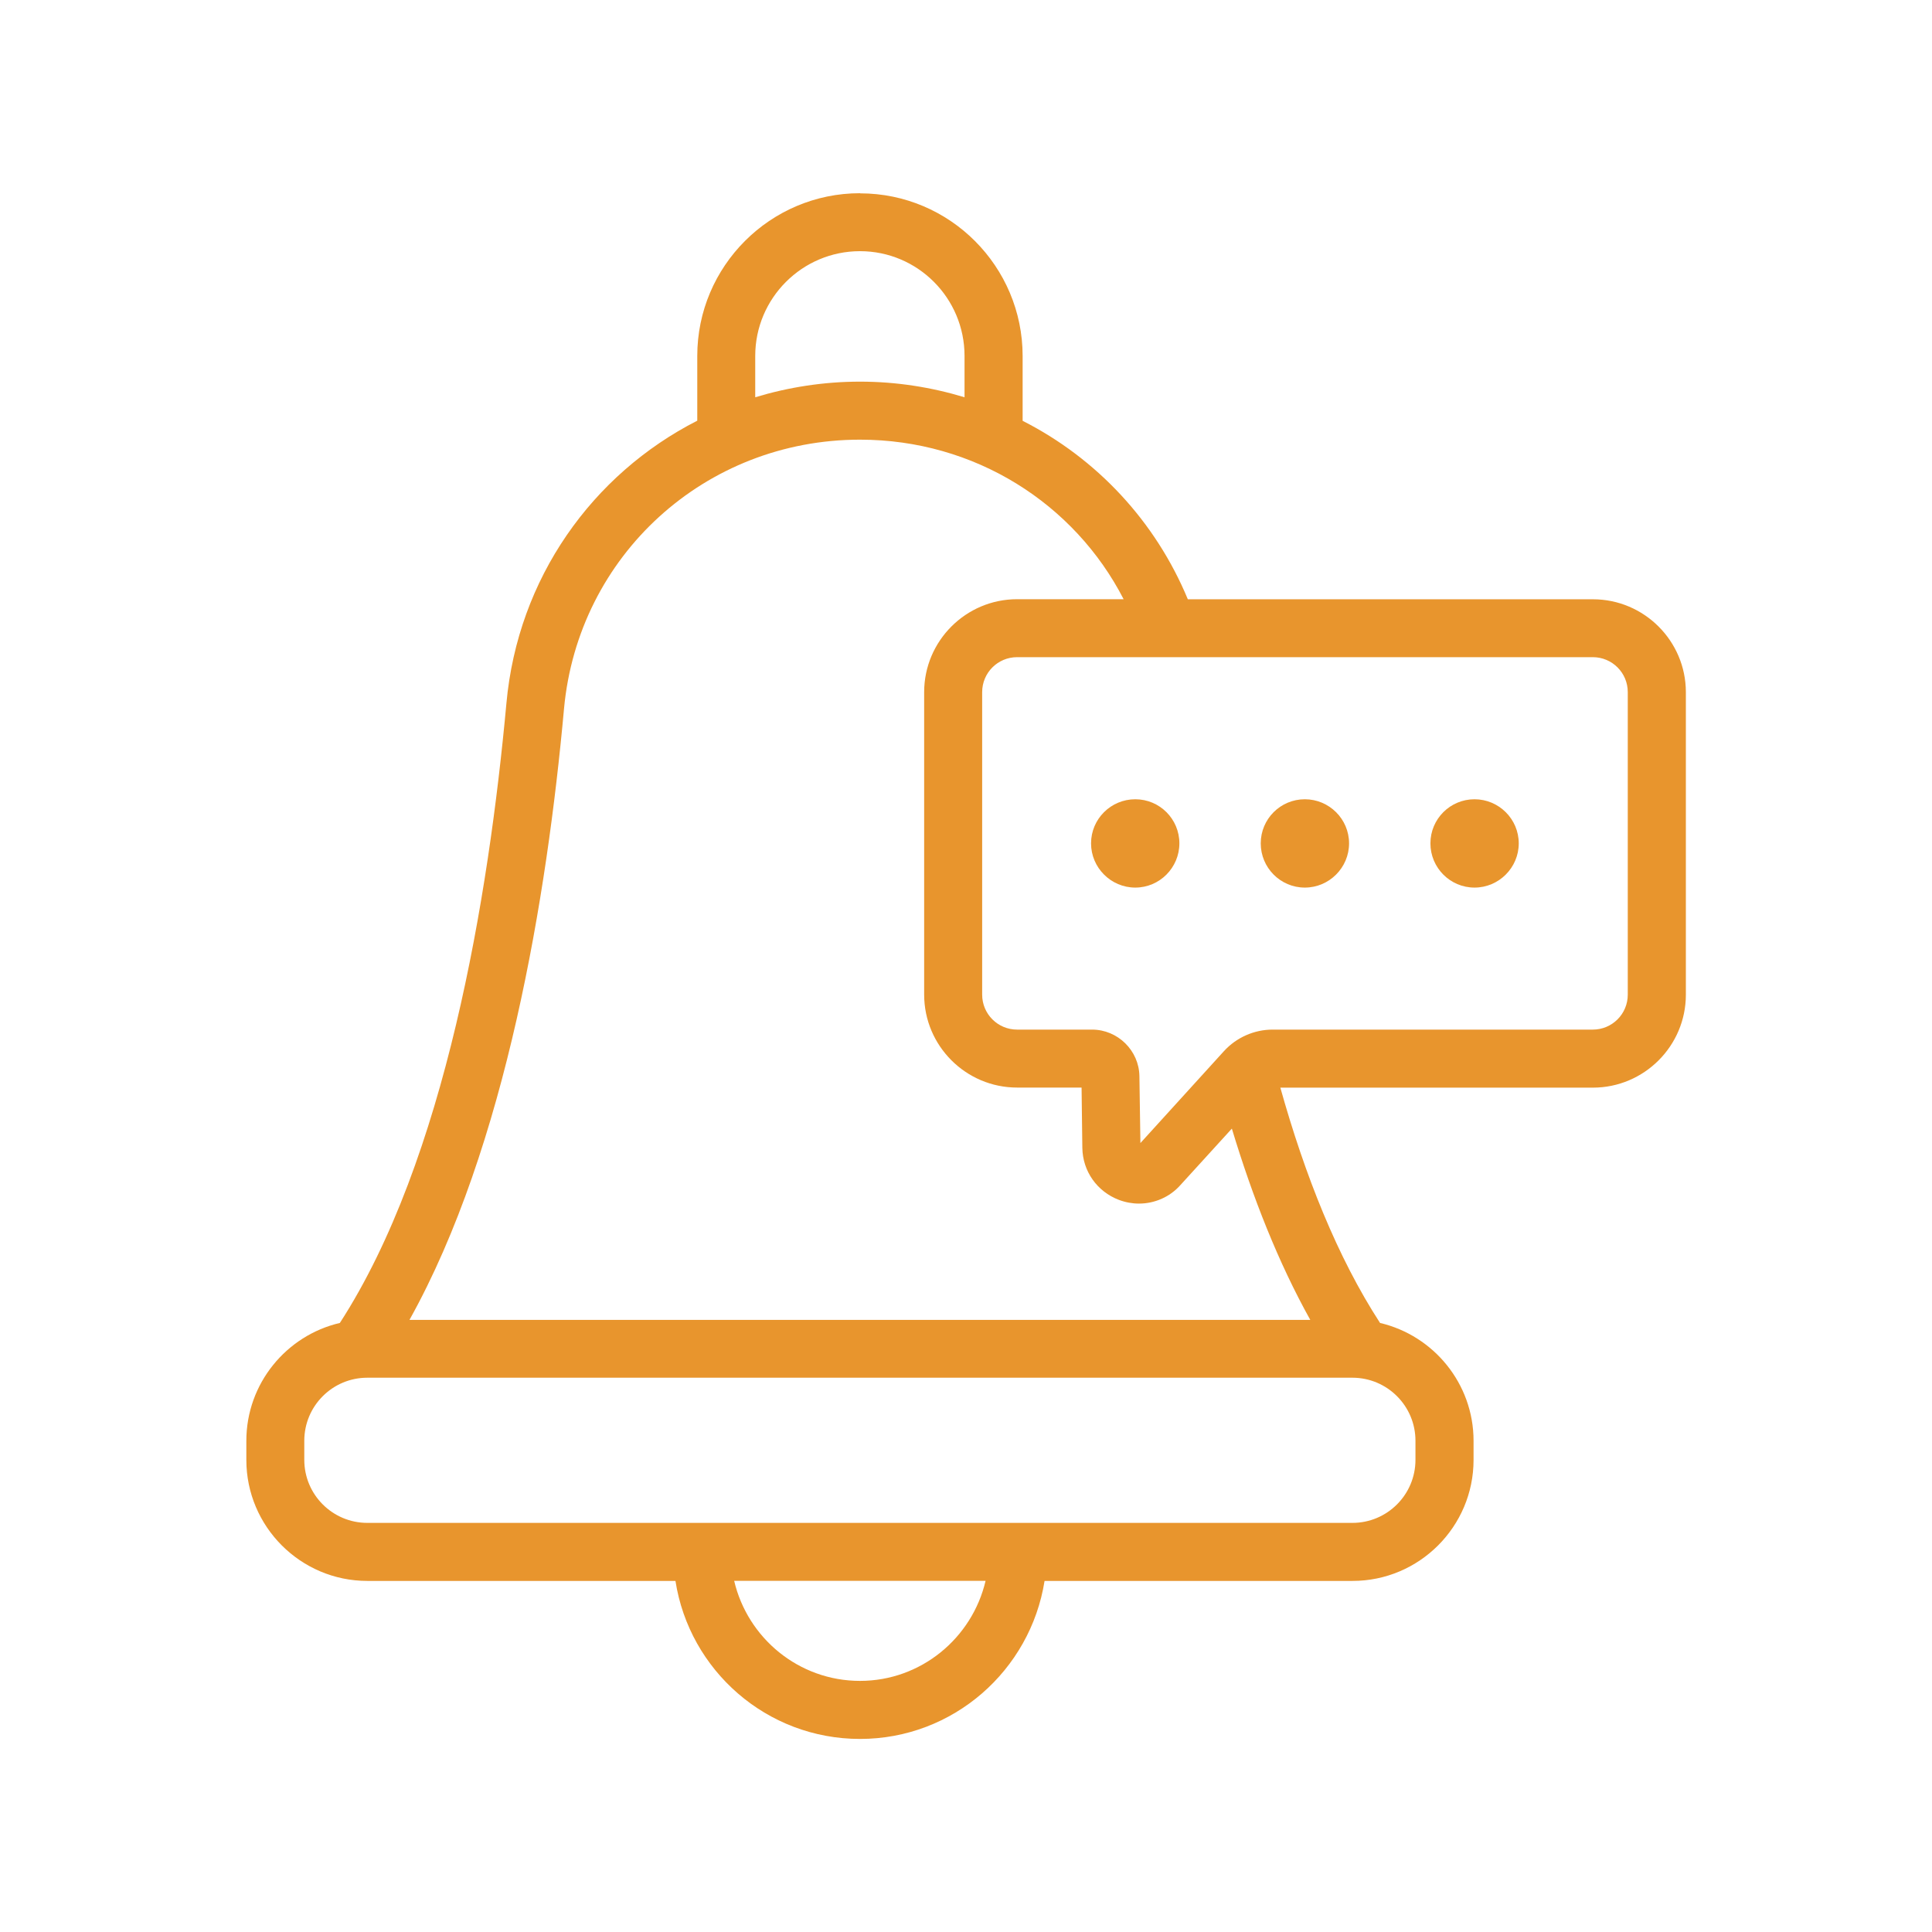 <?xml version="1.0" encoding="UTF-8"?> <svg xmlns="http://www.w3.org/2000/svg" width="128pt" height="128pt" version="1.1" viewBox="0 0 128 128"><path d="m56.977 12.801c-5.949 0-10.781 4.84-10.781 10.781v4.289c-6.949 3.547-11.891 10.43-12.645 18.727-1.18 12.852-4.047 30.262-11.035 41.051-3.547 0.828-6.195 4.019-6.195 7.809v1.266c0 4.414 3.594 8.016 8.016 8.016h20.414c0.922 5.926 6.039 10.469 12.227 10.469 6.18 0 11.289-4.547 12.227-10.469h20.406c4.414 0 8.016-3.594 8.016-8.016v-1.266c0-3.789-2.648-6.977-6.195-7.809-2.828-4.352-4.981-9.789-6.606-15.59h20.711c3.391 0 6.156-2.766 6.156-6.156v-20.043c0-3.391-2.766-6.156-6.156-6.156h-26.84c-2.141-5.16-6.031-9.328-10.945-11.824v-4.289c0-5.941-4.824-10.781-10.766-10.781zm-6.941 10.781c0-3.824 3.109-6.941 6.941-6.941 3.824 0 6.926 3.109 6.926 6.941v2.738c-2.191-0.664-4.519-1.035-6.926-1.035s-4.75 0.371-6.941 1.035zm6.941 87.781c-4.059 0-7.449-2.84-8.336-6.629h16.656c-0.887 3.789-4.273 6.629-8.32 6.629zm36.801-15.91v1.266c0 2.305-1.871 4.176-4.176 4.176h-65.266c-2.305 0-4.176-1.871-4.176-4.176v-1.266c0-2.305 1.871-4.176 4.176-4.176h65.266c2.305 0 4.176 1.871 4.176 4.176zm11.75-51.914c1.281 0 2.316 1.035 2.316 2.316v20.043c0 1.281-1.035 2.316-2.316 2.316h-21.219c-1.215 0-2.394 0.523-3.215 1.422l-5.539 6.094-0.066-4.43c-0.023-1.699-1.434-3.086-3.137-3.086h-4.965c-1.281 0-2.316-1.035-2.316-2.316v-20.043c0-1.281 1.035-2.316 2.316-2.316h38.145zm-31.078-3.84h-7.066c-3.391 0-6.156 2.766-6.156 6.156v20.043c0 3.391 2.766 6.156 6.156 6.156h4.273l0.051 3.996c0.023 1.551 0.977 2.894 2.422 3.445 0.434 0.164 0.887 0.246 1.328 0.246 1.023 0 2.035-0.422 2.75-1.23l3.406-3.738c1.379 4.57 3.086 8.887 5.195 12.672h-59.68c6.398-11.48 9.113-28.086 10.238-40.484 0.934-10.164 9.355-17.832 19.609-17.832 7.606 0 14.211 4.234 17.469 10.574z" fill="#e8952d"></path><path d="m75.215 58.805c1.613 0 2.922-1.32 2.922-2.93 0-1.613-1.305-2.922-2.922-2.922-1.613 0-2.93 1.305-2.93 2.922 0 1.613 1.32 2.93 2.93 2.93z" fill="#e8952d"></path><path d="m86.449 58.805c1.613 0 2.93-1.32 2.93-2.93 0-1.613-1.32-2.922-2.93-2.922-1.613 0-2.922 1.305-2.922 2.922 0 1.613 1.305 2.93 2.922 2.93z" fill="#e8952d"></path><path d="m97.691 58.805c1.613 0 2.93-1.32 2.93-2.93 0-1.613-1.32-2.922-2.93-2.922-1.613 0-2.922 1.305-2.922 2.922 0 1.613 1.305 2.93 2.922 2.93z" fill="#e8952d"></path></svg> 